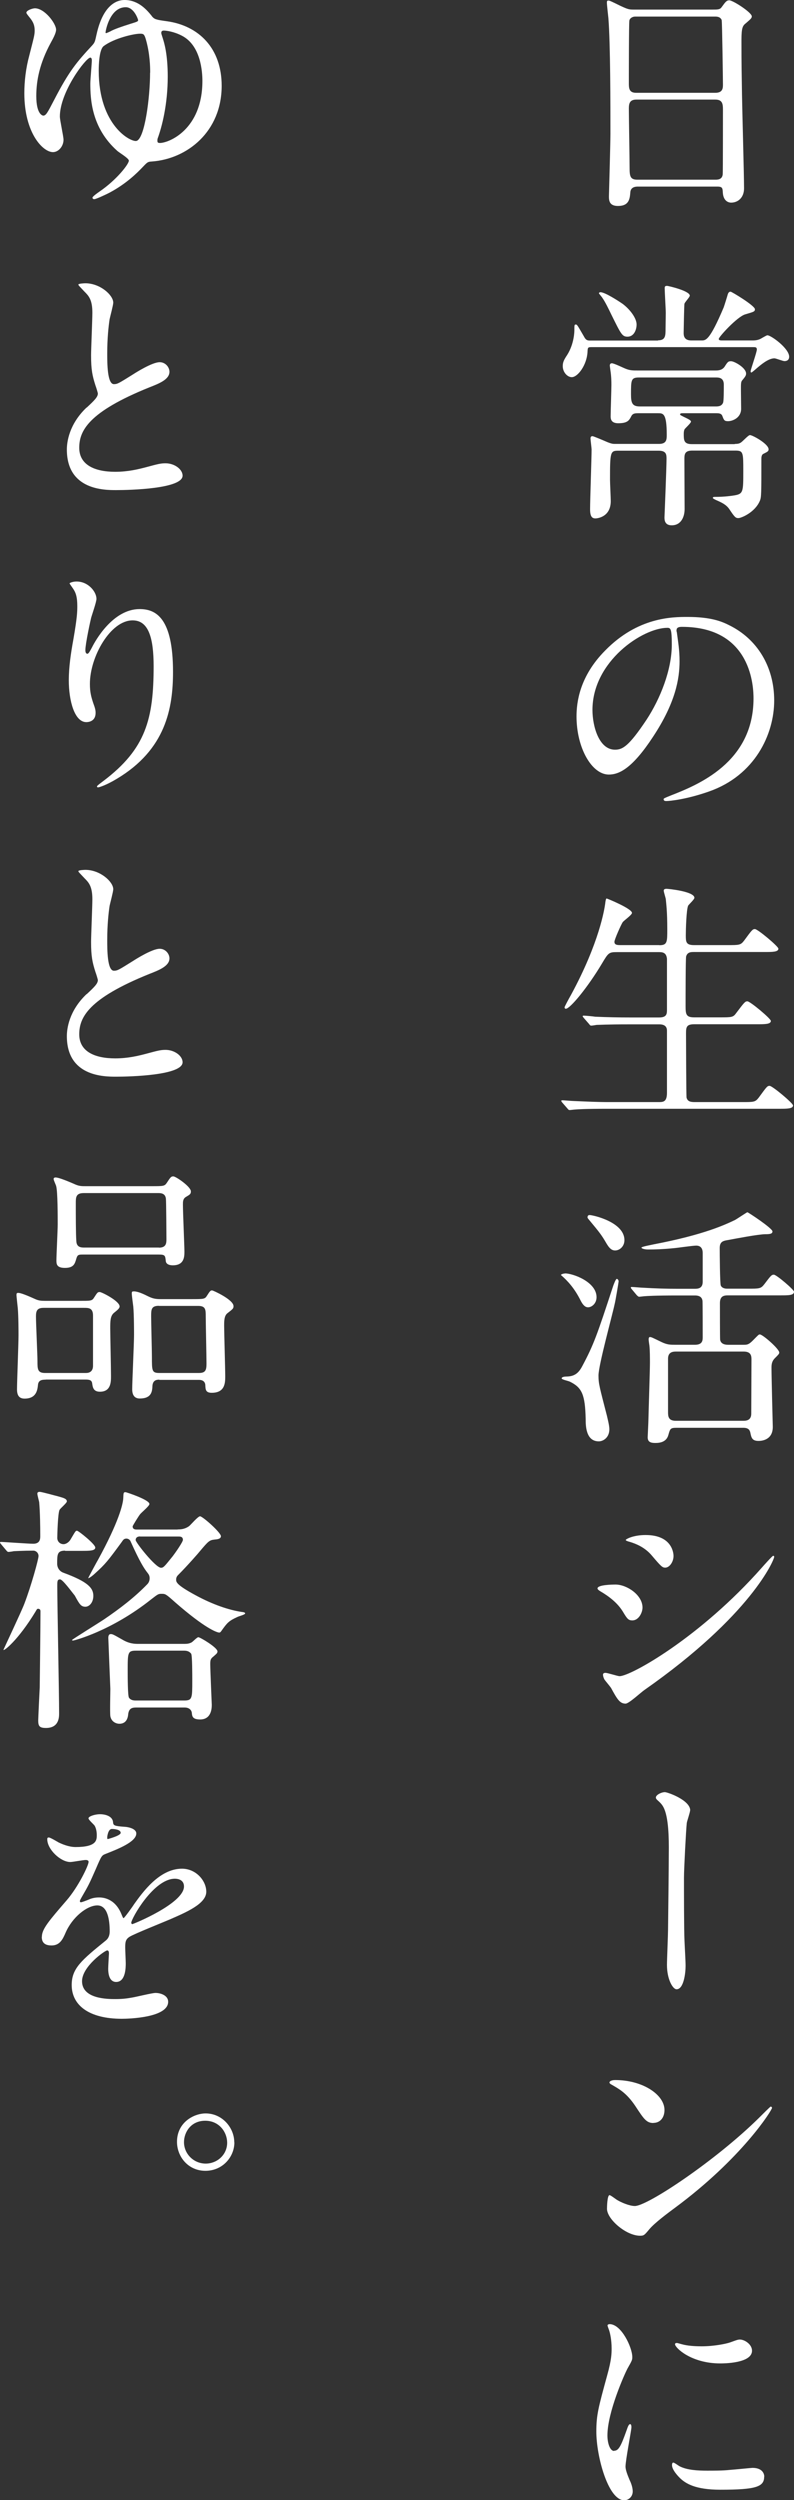<?xml version="1.0" encoding="UTF-8"?><svg id="_レイヤー_2" xmlns="http://www.w3.org/2000/svg" width="73.75" height="232.2" viewBox="0 0 73.75 232.2"><rect x="0" y="0" width="73.75" height="232.2" fill="#333333" stroke="none"/><defs><style>.cls-1{fill:#fff;stroke-width:0px;}</style></defs><g id="_レイヤー_1-2"><path class="cls-1" d="m59.25,17.33c-.14,0-.65,0-.7.5-.05.62-.1,1.3-1.15,1.3-.79,0-.84-.48-.84-.89,0-.1.14-4.9.14-5.81,0-2.62,0-8.33-.19-10.75-.02-.22-.14-1.22-.14-1.44,0-.12.02-.19.14-.19.1,0,.22.05,1.13.5.67.31.79.34,1.2.34h7.34c.5,0,.7,0,.86-.24.36-.5.46-.62.7-.62.34,0,2.09,1.13,2.09,1.49,0,.17-.12.26-.53.62-.31.24-.43.41-.43,1.56,0,2.57.02,3,.05,5.11.02,1.37.19,7.44.19,8.69,0,.84-.55,1.32-1.2,1.32-.07,0-.7,0-.77-.91-.02-.41-.02-.58-.5-.58h-7.39Zm7.2-8.71c.7,0,.7-.46.7-.77,0-.29-.07-5.88-.12-6-.14-.31-.46-.31-.6-.31h-7.42c-.34,0-.53.22-.55.36-.05.19-.05,5.4-.05,5.83,0,.46.02.89.67.89h7.37Zm-.02,8.07c.22,0,.65,0,.7-.5.02-.14.02-5.47.02-6.03,0-.5-.05-.91-.7-.91h-7.34c-.62,0-.7.36-.7.84,0,.79.07,4.66.07,5.52,0,.77.07,1.08.72,1.08h7.22Z"/><path class="cls-1" d="m61.12,31.61c.7,0,.7-.43.7-1.1,0-.24.02-1.22.02-1.44,0-.36-.1-1.97-.1-2.28,0-.14,0-.24.22-.24.1,0,2.11.46,2.11.91,0,.14-.48.62-.5.77-.02.1-.07,2.45-.07,2.69,0,.22.02.7.7.7h.98c.38,0,.74,0,2.04-3.07.07-.19.34-1.06.38-1.22.05-.14.12-.24.26-.24.1,0,2.26,1.3,2.26,1.63,0,.22-.1.24-.91.48-.74.22-2.45,2.09-2.45,2.28,0,.14.19.14.29.14h2.88c.12,0,.36,0,.65-.12.12-.05.6-.36.7-.36.34,0,2.02,1.22,2.02,1.99,0,.29-.19.41-.43.41-.17,0-.79-.26-.94-.26-.58,0-1.32.65-1.66.94-.02.02-.43.38-.48.38-.07,0-.07-.1-.07-.12,0-.14.58-1.78.58-2.02,0-.22-.14-.22-.34-.22h-15.03c-.34,0-.34.05-.36.46-.07,1.22-.91,2.33-1.46,2.33-.41,0-.84-.46-.84-1.03,0-.38.14-.62.41-1.03.67-1.06.67-2.23.67-2.3,0-.48,0-.53.14-.53.12,0,.17.12.72,1.06.19.36.29.43.6.43h6.31Zm7.15,9.62c.12,0,.34,0,.5-.1.17-.07.72-.72.89-.72.24,0,1.73.82,1.73,1.32,0,.17-.07.22-.5.43-.14.07-.17.29-.17.41,0,3.26,0,3.62-.14,3.94-.46,1.1-1.75,1.61-1.99,1.61-.26,0-.34-.07-.84-.82-.29-.43-.7-.62-1.25-.86-.1-.05-.29-.14-.29-.19,0-.1.12-.1.19-.1.96,0,1.54-.1,1.82-.14.82-.14.82-.34.82-2.26,0-1.71,0-1.9-.72-1.9h-4.03c-.72,0-.72.38-.72.82,0,.72.02,3.94.02,4.61s-.29,1.51-1.2,1.51c-.67,0-.67-.53-.67-.74,0-.02.19-4.58.19-5.45,0-.38-.02-.74-.74-.74h-3.74c-.74,0-.77.12-.77,2.69,0,.31.07,1.7.07,1.99,0,1.54-1.34,1.61-1.42,1.61-.31,0-.5-.17-.5-.84,0-.89.14-4.78.14-5.57,0-.14-.1-.86-.1-1.01,0-.17.07-.22.19-.22.07,0,.89.34,1.32.53.46.19.58.19.79.19h4.06c.72,0,.72-.43.72-.86,0-1.99-.34-1.99-.79-1.99h-1.85c-.29,0-.53,0-.67.31-.19.36-.34.62-1.2.62-.7,0-.7-.46-.7-.65,0-.46.07-2.47.07-2.9,0-.31,0-.77-.1-1.42-.02-.19-.05-.34-.05-.38,0-.07.02-.22.19-.22.22,0,1.13.46,1.34.53.36.14.65.14,1.03.14h7.27c.19,0,.6,0,.84-.36.29-.46.34-.5.6-.5.29,0,1.39.6,1.39,1.15,0,.19-.1.31-.38.65-.1.12-.1.36-.1.79,0,.29.02,1.58.02,1.85-.02.84-.82,1.13-1.22,1.13-.34,0-.38-.1-.53-.5-.1-.24-.36-.24-.53-.24h-3.17c-.07,0-.22,0-.22.1,0,.07.02.07.31.22.5.24.7.34.7.46,0,.14-.53.6-.6.72-.05.12-.07.24-.07.41,0,.58,0,.96.74.96h3.98Zm-9.98-9.96c-.5,0-.6-.22-1.51-2.06-.24-.5-.58-1.2-.84-1.56-.02-.05-.31-.38-.31-.41,0-.07.1-.1.14-.1.43,0,1.68.82,2.06,1.08.67.5,1.3,1.32,1.3,1.92,0,.48-.24,1.13-.84,1.13Zm1.06,3.79c-.74,0-.74.24-.74,1.56,0,.79.1,1.13.82,1.13h7.06c.19,0,.53,0,.67-.34.07-.14.07-1.13.07-1.7,0-.65-.5-.65-.72-.65h-7.15Z"/><path class="cls-1" d="m62.83,58.56c0,.07.05.17.05.26.1.77.24,1.54.24,2.59,0,1.61-.36,3.84-2.47,7.03-1.92,2.93-3.14,3.5-4.1,3.5-1.58,0-3-2.47-3-5.4,0-1.27.26-3.7,2.66-6.12,3.05-3.12,6.26-3.12,7.66-3.12,2.18,0,3.19.43,3.86.77,2.59,1.27,4.18,3.84,4.18,6.99s-1.8,6.96-6.05,8.45c-2.04.72-3.62.89-3.98.89-.1,0-.24-.02-.24-.17,0-.07.05-.1.65-.34,2.5-.98,7.7-3.05,7.7-9.02,0-.94-.1-6.65-6.65-6.65-.48,0-.5.19-.5.34Zm-7.8,7.37c0,1.56.62,3.7,2.09,3.7.7,0,1.27-.29,2.93-2.78,1.27-1.94,2.35-4.61,2.35-6.98,0-1.44-.1-1.56-.41-1.56-2.28,0-6.96,3.1-6.96,7.63Z"/><path class="cls-1" d="m61.24,87.79c.74,0,.74-.29.74-1.49,0-1.66-.1-2.38-.14-2.81-.02-.12-.19-.65-.19-.77s.1-.17.26-.17,2.59.24,2.59.84c0,.14-.5.6-.58.72-.17.36-.22,2.26-.22,2.76,0,.62.02.91.77.91h3.1c1.1,0,1.22,0,1.54-.41.72-.98.79-1.08,1.01-1.08.26,0,2.18,1.61,2.18,1.82,0,.31-.55.31-1.27.31h-6.58c-.26,0-.6,0-.72.41-.05.19-.05,3.94-.05,4.63,0,.74.05,1.03.79,1.03h2.38c1.13,0,1.25,0,1.54-.41.74-.98.82-1.08,1.03-1.08.26,0,2.18,1.61,2.18,1.82,0,.31-.55.31-1.3.31h-5.81c-.7,0-.77.24-.77.82,0,.72.02,5.88.05,6,.1.36.38.41.77.41h4.39c1.1,0,1.22,0,1.54-.41.72-.98.79-1.1,1.01-1.1.26,0,2.18,1.61,2.18,1.82,0,.31-.55.31-1.27.31h-15.94c-2.11,0-2.81.05-3.02.07-.1,0-.43.05-.53.05-.07,0-.12-.05-.19-.14l-.48-.55q-.1-.12-.1-.17s.02-.05.1-.05c.14,0,.89.07,1.06.07,1.18.05,2.16.1,3.29.1h4.58c.43,0,.79,0,.79-.86v-5.78c0-.29-.14-.58-.7-.58h-2.81c-2.11,0-2.81.05-3.02.05-.1.02-.43.07-.5.07-.1,0-.14-.07-.22-.17l-.48-.55c-.07-.1-.1-.12-.1-.14,0-.05.02-.07.1-.07.17,0,.89.07,1.06.1,1.18.05,2.16.07,3.29.07h2.66c.72,0,.72-.36.72-.74v-4.71c-.05-.46-.26-.62-.7-.62h-3.96c-.74,0-.79.07-1.39,1.08-1.32,2.21-2.95,4.18-3.34,4.18-.1,0-.12-.07-.12-.14,0-.05.38-.77.6-1.15,2.64-4.87,3.1-7.97,3.17-8.45.05-.46.1-.5.14-.5s2.35.94,2.35,1.34c0,.19-.77.72-.86.86-.14.19-.77,1.61-.77,1.82,0,.31.29.31.6.31h3.55Z"/><path class="cls-1" d="m52.48,118.27c.74,0,2.93.79,2.93,2.21,0,.6-.46.94-.79.94-.24,0-.46-.17-.7-.65-.55-1.1-1.18-1.8-1.82-2.35,0-.05.19-.14.38-.14Zm.1,9.58c.72,0,1.13-.26,1.49-.94,1.1-2.06,1.39-2.93,2.88-7.46.05-.14.24-.67.34-.67.07,0,.17.1.17.24,0,.07-.31,1.9-.36,2.06-.22,1.06-1.51,5.71-1.51,6.67,0,.79.1,1.08.79,3.77.02.12.22.84.22,1.22,0,.79-.58,1.13-.98,1.13-1.2,0-1.22-1.44-1.22-2.06-.05-2.28-.34-2.93-1.46-3.48-.12-.07-.77-.19-.77-.31,0-.14.29-.17.43-.17Zm2.18-15c.31,0,3.24.65,3.24,2.33,0,.6-.46.96-.86.96-.22,0-.46-.07-.79-.62-.46-.79-.58-.96-1.68-2.28-.02-.02-.1-.12-.1-.17,0-.07.02-.22.19-.22Zm9.79,12.05c.72,0,.72-.43.72-.72,0-.46,0-3.31-.02-3.38-.05-.29-.24-.48-.7-.48h-1.63c-2.11,0-2.81.05-3.05.07-.07,0-.43.05-.5.05s-.12-.05-.22-.14l-.46-.55q-.1-.12-.1-.17s.02-.05.07-.05c.17,0,.91.07,1.06.07,1.18.07,2.16.1,3.29.1h1.49c.29,0,.77,0,.77-.65v-2.69c0-.31-.12-.67-.6-.67-.34,0-1.8.22-2.11.24-1.01.1-1.68.12-2.38.12-.34,0-.6-.1-.6-.17,0-.1.96-.26,1.15-.31,4.66-.89,6.62-1.82,7.54-2.26.19-.1,1.1-.72,1.15-.72.07,0,2.33,1.49,2.33,1.78,0,.22-.22.26-.65.26-.65,0-2.76.41-3.53.55-.46.07-.72.19-.72.74,0,.46.02,3.31.1,3.48.14.29.5.29.6.29h1.9c1.1,0,1.22,0,1.54-.41.6-.79.67-.89.89-.89.24,0,1.87,1.39,1.87,1.58,0,.34-.48.34-1.27.34h-4.87c-.38,0-.74.07-.74.72,0,.36,0,3.29.02,3.41.07.38.43.46.72.46h1.49c.31,0,.46-.02.86-.43.48-.48.5-.53.62-.53.26,0,1.8,1.34,1.8,1.68,0,.12-.07.19-.41.53-.31.31-.31.65-.31.91,0,.86.12,5.42.12,5.47,0,1.22-1.03,1.3-1.32,1.3-.6,0-.67-.29-.77-.79-.05-.19-.14-.43-.65-.43h-6.14c-.62,0-.65.05-.82.67-.17.62-.72.74-1.2.74-.41,0-.72-.07-.72-.53,0-.12.07-1.42.07-1.68.02-.94.14-4.56.14-5.23,0-.38,0-1.18-.05-1.61-.02-.12-.07-.46-.07-.55,0-.07,0-.24.12-.24s.22.05,1.06.46c.55.26.79.26,1.37.26h1.75Zm4.51,7.06c.41,0,.72-.14.72-.67,0-.79.02-4.27.02-4.99,0-.31,0-.77-.72-.77h-6.31c-.41,0-.72.14-.72.67v4.97c0,.41.05.79.72.79h6.29Z"/><path class="cls-1" d="m59.68,149.3c0,.48-.36,1.2-.94,1.2-.36,0-.48-.14-.84-.74-.5-.86-1.32-1.49-2.18-1.99-.07-.05-.22-.14-.22-.24,0-.34,1.37-.36,1.68-.36,1.03,0,2.5.96,2.5,2.14Zm-2.95,7.44c-.07-.12-.5-.62-.58-.74-.07-.12-.14-.31-.14-.46,0-.1.07-.17.22-.17.22,0,1.13.31,1.32.31,1.03,0,7.49-3.6,13.23-10.1.12-.14.96-1.08,1.03-1.08.05,0,.1.02.1.1,0,.26-2.11,5.4-12.05,12.36-.29.19-1.44,1.27-1.75,1.27-.53,0-.77-.38-1.37-1.49Zm5.83-12.22c0,.55-.38,1.08-.77,1.08-.26,0-.38-.1-1.25-1.13-.65-.77-1.49-1.1-2.06-1.27-.1-.02-.36-.1-.36-.17s.67-.46,1.85-.46c2.59,0,2.59,1.87,2.59,1.94Z"/><path class="cls-1" d="m64.1,168.14c0,.19-.29,1.01-.31,1.18-.07.65-.26,4.27-.26,5.09,0,1.15,0,4.97.05,5.86.02.58.1,1.78.1,2.33,0,.65-.17,2.16-.84,2.16-.34,0-.89-.91-.89-2.26,0-.5.1-2.79.1-3.26.02-1.56.07-5.95.07-7.08.02-1.49-.02-3.43-.5-4.32-.14-.26-.29-.41-.58-.67-.05-.05-.12-.12-.12-.22,0-.24.5-.5.84-.5.24,0,2.35.74,2.35,1.7Z"/><path class="cls-1" d="m62.66,205.08c-.62.46-1.85,1.37-2.35,1.97-.46.55-.5.6-.86.6-1.3,0-3.07-1.54-3.07-2.5,0-.17.02-1.27.24-1.27.1,0,.62.41.72.46.31.19,1.1.55,1.63.55,1.18,0,7.54-4.25,11.52-8.18.38-.38,1.06-1.06,1.1-1.06s.12.07.12.12c0,.22-2.81,4.7-9.05,9.31Zm-1.97-7.9c-.65,0-.89-.38-1.68-1.58-.82-1.22-1.51-1.58-2.18-1.97-.1-.05-.22-.12-.22-.22s.19-.22.53-.22c2.57,0,4.58,1.37,4.58,2.78,0,.72-.41,1.2-1.03,1.2Z"/><path class="cls-1" d="m57.04,227.62c.41,0,.62-.38,1.15-1.87.14-.41.22-.6.34-.6s.12.24.12.29c0,.26-.55,3.07-.55,3.65,0,.41.34,1.13.38,1.25.17.34.29.74.29,1.06,0,.48-.38.82-.79.82-1.49,0-2.59-4.08-2.59-6.38,0-1.54.19-2.23,1.01-5.23.41-1.46.41-2.06.41-2.5,0-.77-.14-1.42-.24-1.7-.02-.07-.14-.36-.14-.43s.1-.12.19-.12c1.1,0,2.11,2.18,2.11,3.05,0,.26,0,.29-.46,1.1-.26.5-1.85,4.03-1.85,6.19,0,.72.24,1.44.62,1.44Zm13.94,2.4c0,.94-.72,1.22-4.08,1.22-2.35,0-3.24-.6-3.74-1.08-.12-.12-.74-.74-.74-1.2,0-.05,0-.24.12-.24.1,0,.48.29.58.34.7.36,1.68.41,2.57.41.62,0,1.49,0,2.09-.07.34-.02,2.02-.19,2.11-.19.91,0,1.1.53,1.1.82Zm-1.13-11.69c0,1.18-2.66,1.18-2.95,1.18-2.71,0-4.2-1.46-4.2-1.78,0-.05.02-.12.17-.12.07,0,.36.1.67.17.55.12,1.2.14,1.63.14,1.18,0,2.3-.24,2.64-.36.72-.26.79-.29,1.03-.26.43.07,1.01.48,1.01,1.03Z"/><path class="cls-1" d="m14.09,1.49c.26.31.38.34,1.39.48,2.98.41,5.11,2.5,5.11,6,0,4.25-3.19,6.79-6.48,7.03-.38.02-.41.05-.84.5-.55.58-1.54,1.56-3.07,2.38-.6.31-1.32.62-1.44.62s-.17-.07-.17-.14c0-.12.53-.48.67-.58,1.58-1.08,2.71-2.54,2.71-2.86,0-.22-.94-.77-1.08-.91-2.4-2.14-2.5-4.82-2.5-6.26,0-.34.14-1.85.14-2.16,0-.07-.02-.24-.14-.24-.41,0-2.83,3.19-2.83,5.47,0,.34.34,1.85.34,2.16,0,.6-.46,1.15-.98,1.15-.94,0-2.66-1.78-2.66-5.47,0-1.1.14-2.33.46-3.5.43-1.7.5-1.9.5-2.33s-.1-.77-.48-1.22c-.19-.24-.29-.36-.29-.43,0-.22.58-.41.79-.41.91,0,1.97,1.42,1.97,1.99,0,.31-.29.84-.5,1.22-1.03,1.9-1.34,3.5-1.34,4.94,0,1.73.6,1.82.65,1.82.26,0,.41-.31,1.01-1.46,1.39-2.69,2.11-3.53,3.53-5.06.26-.29.26-.36.41-1.03.6-2.71,1.85-3.19,2.59-3.19,1.32,0,2.11.96,2.54,1.49Zm-.14,5.26c0-.53-.02-1.78-.41-3.12-.14-.46-.22-.5-.53-.5-.6,0-2.42.43-3.38,1.15-.41.31-.46,1.7-.46,2.28,0,5.11,2.98,6.65,3.5,6.53.77-.17,1.27-4.03,1.27-6.34Zm-4.15-3.77s0,.1.05.1.43-.17.5-.22c.34-.17.86-.36,1.78-.65.62-.19.7-.22.7-.34,0-.07-.38-1.2-1.15-1.2-1.49,0-1.87,2.21-1.87,2.3Zm4.82,10.11c0,.17.1.19.24.19.79,0,3.94-1.22,3.94-5.76,0-.84-.14-3.29-1.9-4.2-.72-.38-1.44-.48-1.68-.48-.17,0-.24.07-.24.22,0,.07.02.12.14.5.14.43.46,1.49.46,3.55,0,2.62-.55,4.7-.94,5.76-.02.07-.02.14-.02.22Z"/><path class="cls-1" d="m8.06,37.85c.72-.67,1.03-.98,1.03-1.3,0-.07-.17-.62-.22-.74-.29-.91-.41-1.46-.41-2.81,0-.55.12-3.34.12-3.96,0-1.2-.34-1.56-.72-1.94-.5-.53-.58-.6-.58-.67,0-.1.58-.12.65-.12,1.37,0,2.59,1.1,2.59,1.8,0,.22-.29,1.3-.34,1.54-.1.67-.22,1.78-.22,3.17,0,.91,0,2.86.62,2.86.34,0,.48-.1,1.78-.91.26-.17,1.78-1.13,2.47-1.13.55,0,.91.48.91.89,0,.72-.98,1.1-1.85,1.44-5.71,2.3-6.53,4.06-6.53,5.62s1.39,2.23,3.34,2.23c1.2,0,2.16-.24,2.88-.43,1.08-.29,1.34-.36,1.8-.36.82,0,1.58.55,1.58,1.15,0,1.22-4.9,1.34-6.17,1.34-1.1,0-4.58,0-4.58-3.77,0-.67.19-2.33,1.82-3.89Z"/><path class="cls-1" d="m12.31,57.62c-2.04,0-3.96,3.36-3.96,5.9,0,.77.12,1.2.31,1.78.17.46.22.65.22.91,0,.79-.65.86-.86.86-1.1,0-1.63-1.99-1.63-3.89,0-1.22.19-2.5.43-3.82.34-1.97.36-2.5.36-3.07,0-.84-.14-1.2-.31-1.49-.05-.1-.41-.58-.41-.62s.29-.17.65-.17c1.1,0,1.85.96,1.85,1.61,0,.29-.43,1.51-.5,1.78-.05.19-.53,2.38-.53,2.98,0,.07,0,.34.19.34.12,0,.26-.29.43-.6.26-.53,1.9-3.55,4.42-3.55,1.49,0,3.1.79,3.1,5.83,0,3.38-.67,7.22-5.23,9.94-.96.58-1.63.79-1.73.79-.05,0-.1-.02-.1-.07,0-.07.05-.12.6-.53,3.94-2.98,4.66-5.76,4.66-10.66,0-2.64-.48-4.25-1.94-4.25Z"/><path class="cls-1" d="m8.06,92.33c.72-.67,1.03-.98,1.03-1.3,0-.07-.17-.62-.22-.74-.29-.91-.41-1.46-.41-2.81,0-.55.12-3.34.12-3.96,0-1.2-.34-1.56-.72-1.94-.5-.53-.58-.6-.58-.67,0-.1.58-.12.65-.12,1.37,0,2.59,1.1,2.59,1.8,0,.22-.29,1.3-.34,1.54-.1.67-.22,1.78-.22,3.17,0,.91,0,2.86.62,2.86.34,0,.48-.1,1.78-.91.26-.17,1.78-1.13,2.47-1.13.55,0,.91.48.91.89,0,.72-.98,1.1-1.85,1.44-5.71,2.3-6.53,4.06-6.53,5.62s1.39,2.23,3.34,2.23c1.2,0,2.16-.24,2.88-.43,1.08-.29,1.34-.36,1.8-.36.82,0,1.58.55,1.58,1.15,0,1.22-4.9,1.34-6.17,1.34-1.1,0-4.58,0-4.58-3.77,0-.67.19-2.33,1.82-3.89Z"/><path class="cls-1" d="m4.25,128.14c-.26,0-.67,0-.72.46-.05.46-.12,1.3-1.25,1.3-.53,0-.7-.34-.7-.86,0-.72.14-4.22.14-5.02,0-.29,0-1.78-.07-2.54-.02-.19-.12-1.1-.12-1.18,0-.17.02-.22.17-.22.19,0,.67.17,1.51.55.36.17.58.19.98.19h3.1c1.1,0,1.25.02,1.44-.29.31-.48.34-.53.53-.53s1.85.84,1.85,1.34c0,.19-.24.36-.53.6-.34.29-.34.77-.34,1.44,0,.62.07,3.72.07,4.42,0,.55,0,1.46-1.03,1.46-.62,0-.67-.43-.72-.79-.05-.34-.36-.34-.67-.34h-3.65Zm3.74-.62c.62,0,.65-.5.65-.67v-4.66c0-.72-.41-.72-.84-.72h-3.74c-.6,0-.72.26-.72.79,0,.65.14,3.58.14,4.18,0,.7,0,1.08.7,1.08h3.82Zm6.07-17.35c1.1,0,1.22,0,1.42-.29.36-.55.41-.62.62-.62.24,0,1.63.96,1.63,1.39,0,.24-.07.29-.48.53-.26.17-.26.43-.26.7,0,.7.14,3.89.14,4.34,0,.48,0,1.3-1.08,1.3-.22,0-.6-.05-.65-.38-.05-.53-.07-.62-.65-.62h-7.08c-.36,0-.48.02-.58.38-.14.48-.24.86-1.06.86-.77,0-.79-.36-.79-.7,0-.48.12-2.81.12-3.34,0-.74,0-3.02-.14-3.55-.02-.1-.24-.55-.24-.67s.12-.14.19-.14c.19,0,.74.17,1.87.67.34.14.6.14.84.14h6.17Zm.7,5.71c.65,0,.7-.38.7-.77,0-.24-.02-3.6-.05-3.77-.05-.53-.5-.53-.72-.53h-6.91c-.72,0-.74.38-.74.91,0,1.18,0,2.9.05,3.55.02.6.48.6.74.6h6.94Zm.05,12.26c-.19,0-.6,0-.65.55-.02.53-.07,1.2-1.18,1.2-.5,0-.7-.34-.7-.86,0-.72.17-4.25.17-5.06,0-.19,0-1.87-.07-2.62-.02-.17-.14-1.03-.14-1.22,0-.17.05-.19.19-.19.38,0,.89.24,1.37.48.36.17.62.24,1.1.24h2.88c1.13,0,1.25,0,1.44-.31.29-.46.34-.5.48-.5.1,0,1.99.86,1.99,1.46,0,.22-.05.26-.58.67-.29.24-.29.72-.29,1.18,0,.67.1,3.94.1,4.66,0,.58,0,1.54-1.25,1.54-.58,0-.58-.31-.6-.72,0-.05-.02-.48-.58-.48h-3.7Zm-.05-6.86c-.72,0-.72.36-.72.98s.07,3.22.07,3.77c0,1.3,0,1.49.7,1.49h3.67c.6,0,.7-.26.7-.86,0-.7-.07-3.77-.07-4.39s0-.98-.7-.98h-3.65Z"/><path class="cls-1" d="m6.05,144.02c-.74,0-.74.36-.74,1.22,0,.34.19.7.6.84,2.28.84,2.76,1.42,2.76,2.14,0,.6-.36,1.01-.74,1.01-.41,0-.55-.24-.98-1.03-.31-.38-1.13-1.51-1.37-1.51-.26,0-.26.19-.26.62,0,1.68.17,9.94.17,11.81,0,.36,0,1.37-1.22,1.37-.6,0-.72-.17-.72-.7,0-.19.12-2.74.14-3.07,0-.31.07-5.33.07-7.08,0-.17-.12-.22-.22-.22s-.12.05-.24.26c-1.63,2.69-2.98,3.72-2.98,3.55,0-.02,1.68-3.58,1.94-4.27.65-1.7,1.32-4.15,1.32-4.44s-.24-.5-.48-.5c-.94,0-1.75.05-1.82.05-.07.02-.41.07-.5.07-.07,0-.12-.05-.22-.17l-.46-.55s-.1-.12-.1-.14c0-.05.05-.07.07-.07.24,0,2.57.17,3.02.17.65,0,.65-.48.65-.72,0-.89-.02-2.23-.1-3.14-.02-.12-.17-.65-.17-.79,0-.12.07-.17.22-.17.19,0,1.46.36,1.75.43.5.14.77.22.77.46,0,.14-.58.62-.67.77-.17.26-.22,2.4-.22,2.62,0,.34.26.58.58.58.26,0,.53-.22.65-.43.43-.72.46-.82.6-.82s1.7,1.25,1.7,1.56-.53.31-1.27.31h-1.54Zm10.44-1.97c.24,0,.65,0,1.08-.31.17-.14.82-.91,1.01-.91.24,0,1.94,1.51,1.94,1.85,0,.26-.36.29-.58.31-.48.05-.58.14-1.37,1.08-.07.1-1.18,1.37-2.04,2.23-.14.14-.17.29-.17.41,0,.22,0,.48,1.82,1.46,1.58.86,3.1,1.37,4.25,1.54.19.02.34.05.34.14,0,.12-.6.26-.74.34-.79.36-.94.55-1.44,1.25-.05.07-.12.19-.22.19-.22,0-1.32-.38-4.1-2.81-.86-.77-.91-.79-1.25-.79-.31,0-.34.02-.96.5-3.74,2.98-7.2,3.84-7.25,3.84s-.12,0-.12-.05,2.52-1.61,2.98-1.92c1.44-.98,2.81-2.02,4.01-3.26.12-.12.22-.31.22-.55,0-.26-.1-.38-.19-.5-.34-.43-.74-1.06-1.58-2.93-.1-.24-.34-.26-.38-.26-.24,0-.31.12-.46.34-1.27,1.73-1.49,2.02-2.5,2.93-.12.12-.48.41-.6.41-.02,0,.86-1.63.91-1.7,1.92-3.5,2.33-5.18,2.35-5.74.02-.5.02-.55.22-.55.05,0,2.21.7,2.21,1.1,0,.19-.79.82-.89.98-.1.12-.67,1.03-.67,1.1,0,.26.22.29.36.29h3.82Zm-3.84,16.54c-.34,0-.67.05-.74.6-.02.24-.1.91-.82.91-.29,0-.74-.17-.84-.7-.05-.36,0-2.14,0-2.54,0-.05-.19-4.61-.19-4.73,0-.19.05-.36.22-.36.19,0,.26.05,1.06.5.67.41,1.2.41,1.51.41h4.3c.22,0,.43-.02.65-.14.1-.05.5-.48.62-.48.17,0,1.78.96,1.78,1.32,0,.17-.12.24-.36.46-.29.22-.31.34-.31.74,0,.6.14,3.62.14,3.75,0,.26,0,1.37-1.08,1.37-.67,0-.74-.26-.77-.58,0-.17-.14-.53-.67-.53h-4.49Zm-.02-5.28c-.77,0-.77.19-.77,1.87,0,.46,0,2.33.12,2.5.17.24.43.26.65.26h4.46c.77,0,.77-.19.77-1.87,0-.46,0-2.3-.1-2.47-.19-.26-.46-.29-.67-.29h-4.46Zm.38-10.61c-.26,0-.41.12-.41.34s1.85,2.57,2.35,2.57c.24,0,.31-.1,1.1-1.08.26-.34.94-1.32.94-1.51,0-.31-.26-.31-.38-.31h-3.6Z"/><path class="cls-1" d="m3.89,179.88c0-.72.67-1.49,2.3-3.38,1.08-1.25,2.04-3.24,2.04-3.58,0-.14-.17-.17-.26-.17-.24,0-1.22.19-1.44.19-.91,0-2.14-1.18-2.14-2.11,0-.07,0-.17.14-.17s.77.38.91.46c.29.14.94.43,1.58.43,1.97,0,1.97-.65,1.97-1.13,0-.14-.02-.53-.19-.84-.07-.12-.58-.55-.58-.7,0-.19.62-.38,1.06-.38.58,0,1.18.22,1.22.74.02.31.12.36,1.08.43.17,0,1.08.12,1.08.62,0,.79-1.75,1.46-2.86,1.9-.36.14-.38.19-.91,1.42-.58,1.32-.67,1.51-1.3,2.59-.12.22-.17.29-.17.38,0,.05.02.1.1.1s.53-.17.74-.26c.26-.12.58-.19.94-.19.31,0,1.42.05,2.04,1.46.17.41.19.46.24.46.07,0,.86-1.1.98-1.3.79-1.1,2.35-3.29,4.44-3.29,1.32,0,2.26,1.13,2.26,2.14,0,1.13-1.9,1.92-3.38,2.57-.6.26-3.31,1.34-3.74,1.61-.38.24-.41.5-.41,1.01,0,.22.05,1.22.05,1.44,0,.38,0,1.75-.89,1.75-.65,0-.74-.79-.74-1.22,0-.24.07-1.39.07-1.42,0-.1,0-.29-.17-.29-.19,0-2.33,1.49-2.33,2.86,0,1.66,2.4,1.66,3.1,1.66.6,0,1.06-.05,1.54-.14.34-.05,1.87-.43,2.18-.43.5,0,1.18.24,1.18.82,0,1.49-3.72,1.58-4.3,1.58-3.05,0-4.66-1.25-4.66-3.14,0-1.54.91-2.3,3.17-4.13.24-.19.36-.48.36-.84,0-1.08-.19-2.42-1.15-2.42s-2.33,1.1-2.95,2.54c-.26.6-.53,1.18-1.3,1.18-.46,0-.91-.14-.91-.79Zm6.12-9.07s1.2-.31,1.2-.58c0-.31-.6-.36-.82-.36-.34,0-.43.67-.43.77s0,.17.05.17Zm2.18,7.78s.02.12.1.12,4.8-1.92,4.8-3.5c0-.6-.53-.72-.84-.72-1.99,0-4.06,3.72-4.06,4.1Z"/><path class="cls-1" d="m21.77,198.98c0,1.34-1.08,2.64-2.69,2.64s-2.64-1.32-2.64-2.69c0-1.82,1.58-2.64,2.66-2.64,1.54,0,2.66,1.32,2.66,2.69Zm-4.68-.02c0,1.08.89,1.99,2.02,1.99,1.06,0,1.99-.82,1.99-1.94,0-.96-.72-2.04-2.04-2.04s-1.97,1.06-1.97,1.99Z"/></g></svg>